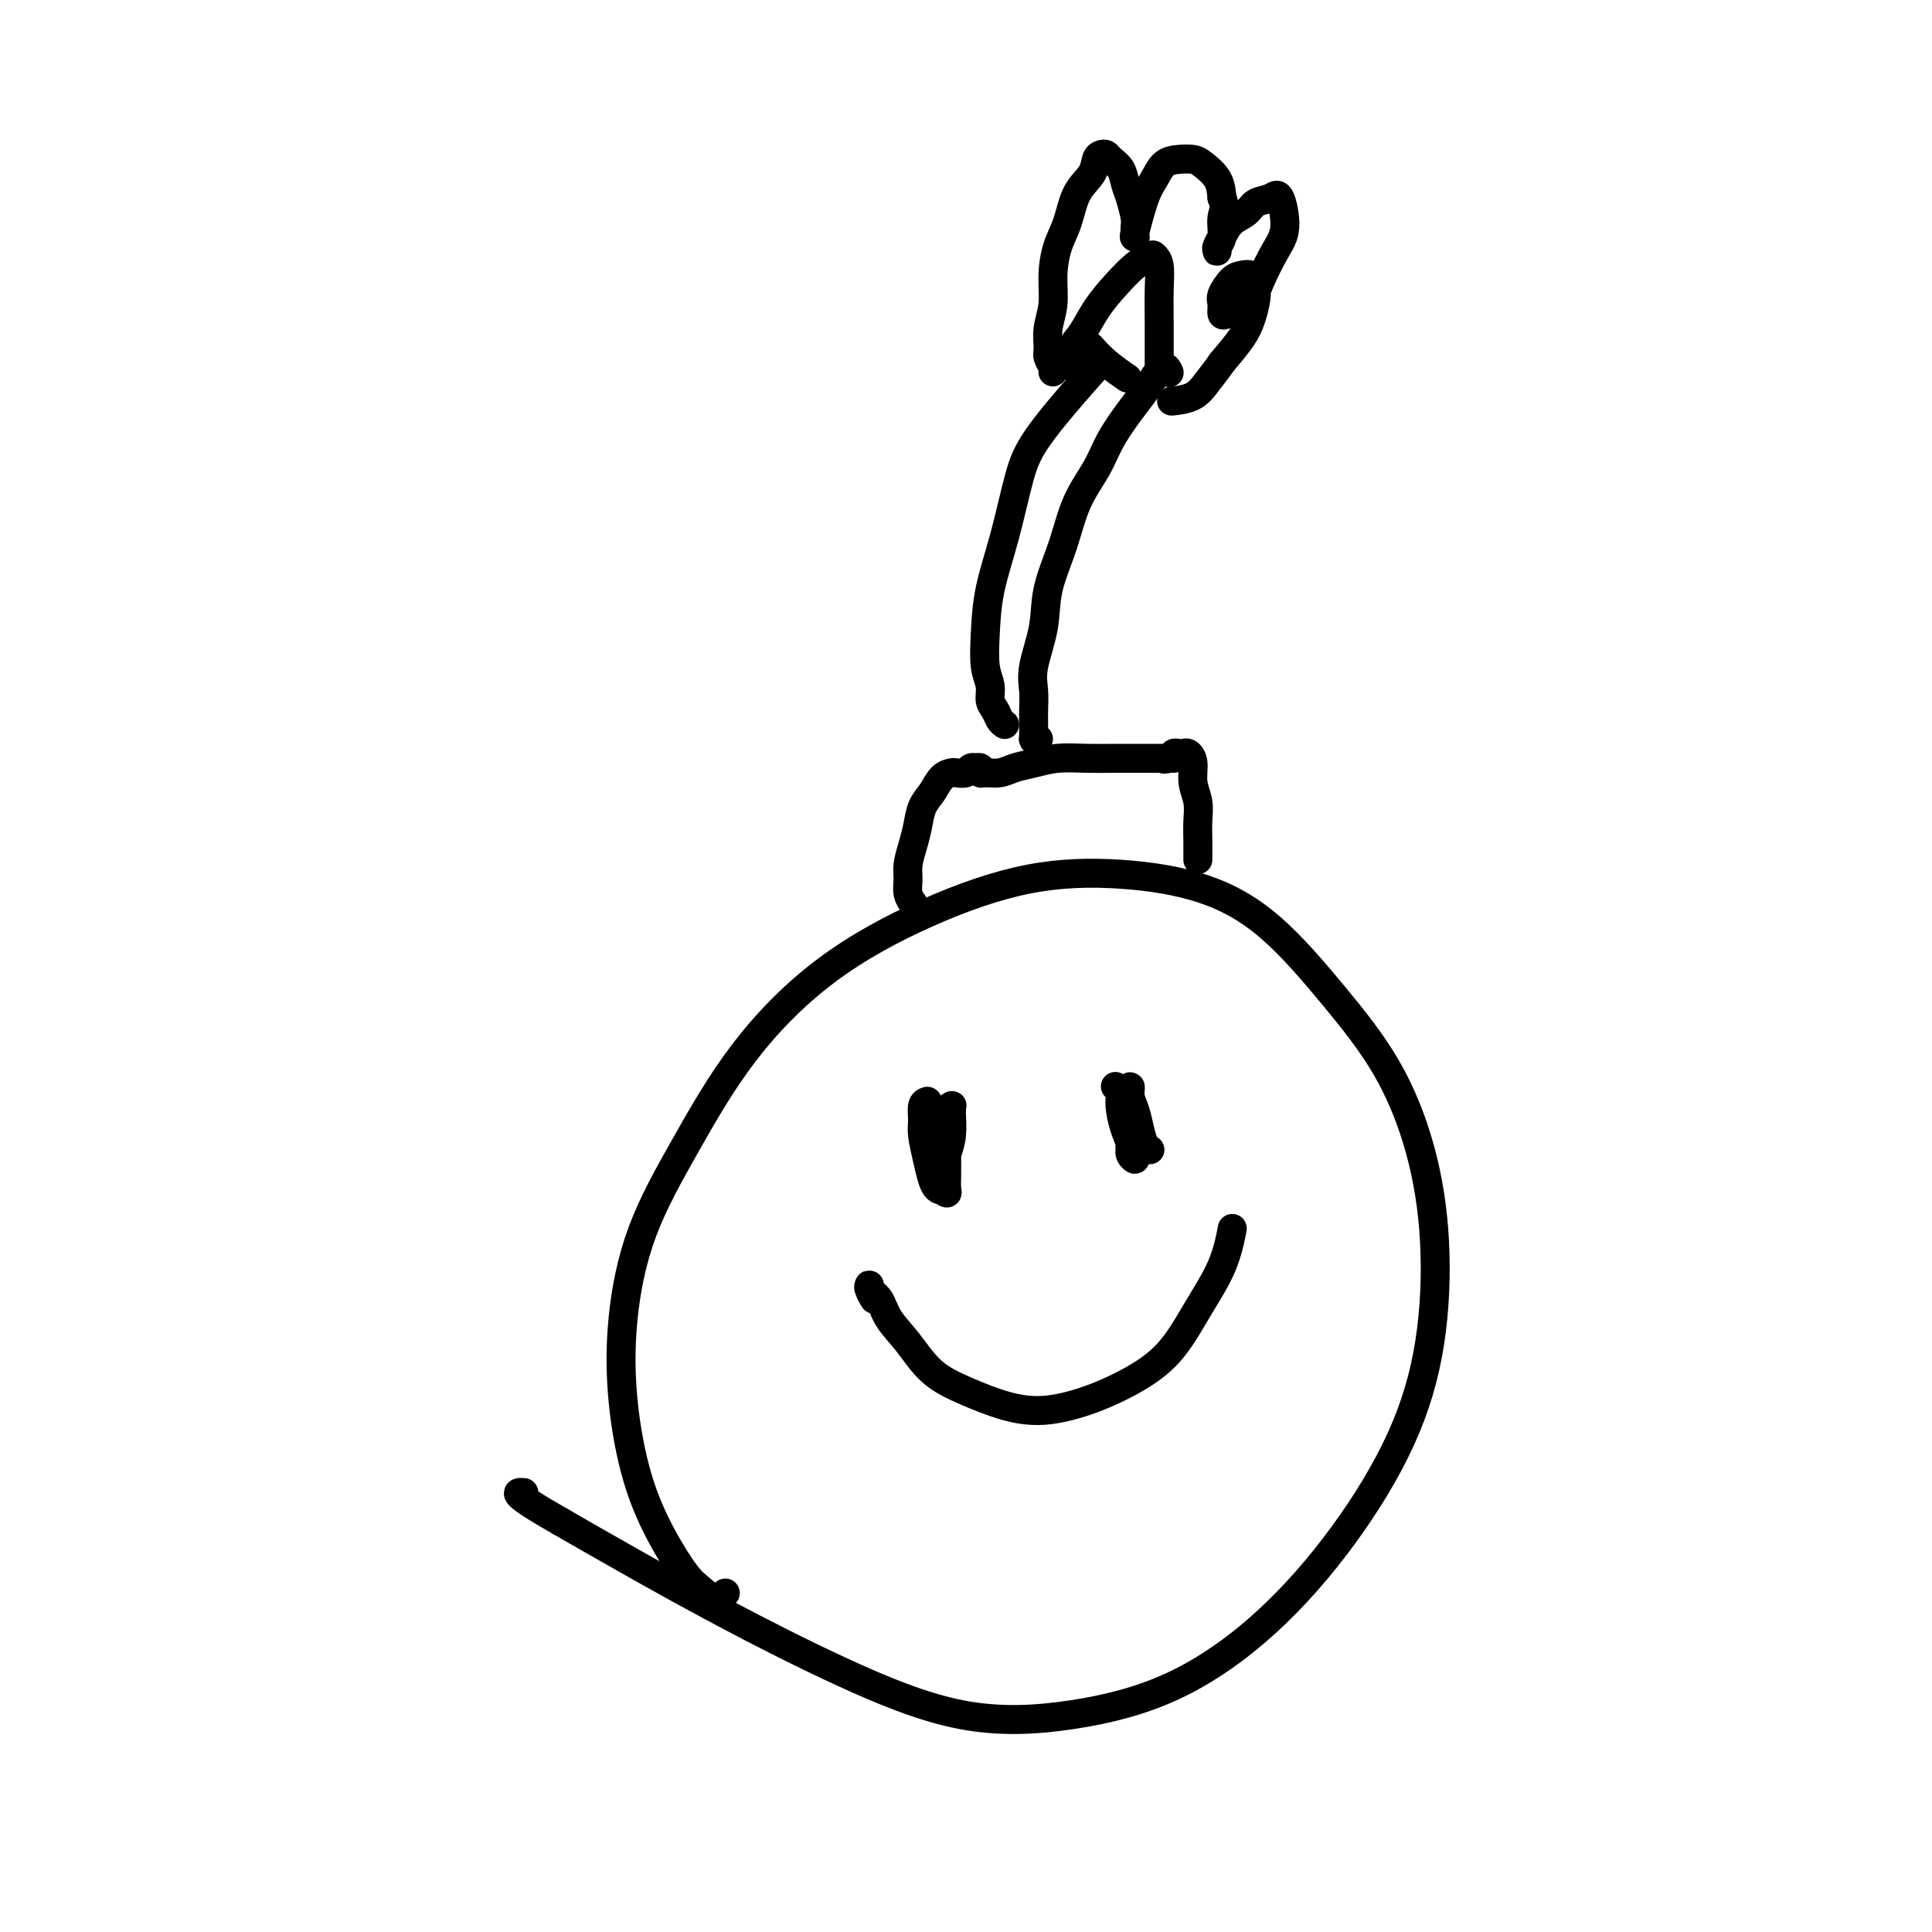 <svg viewBox='0 0 400 400' version='1.1' xmlns='http://www.w3.org/2000/svg' xmlns:xlink='http://www.w3.org/1999/xlink'><g fill='none' stroke='#000000' stroke-width='6' stroke-linecap='round' stroke-linejoin='round'><path d='M150,330c0.151,-0.162 0.303,-0.324 0,0c-0.303,0.324 -1.060,1.133 -2,1c-0.940,-0.133 -2.063,-1.210 -3,-2c-0.937,-0.790 -1.689,-1.294 -3,-3c-1.311,-1.706 -3.180,-4.615 -5,-8c-1.820,-3.385 -3.591,-7.246 -5,-12c-1.409,-4.754 -2.458,-10.402 -3,-16c-0.542,-5.598 -0.578,-11.146 0,-17c0.578,-5.854 1.771,-12.012 4,-18c2.229,-5.988 5.493,-11.804 9,-18c3.507,-6.196 7.255,-12.772 12,-19c4.745,-6.228 10.486,-12.107 17,-17c6.514,-4.893 13.801,-8.798 21,-12c7.199,-3.202 14.311,-5.700 21,-7c6.689,-1.300 12.955,-1.402 19,-1c6.045,0.402 11.870,1.309 17,3c5.130,1.691 9.564,4.167 14,8c4.436,3.833 8.873,9.023 13,14c4.127,4.977 7.943,9.742 11,15c3.057,5.258 5.354,11.009 7,17c1.646,5.991 2.641,12.221 3,19c0.359,6.779 0.080,14.108 -1,21c-1.080,6.892 -2.963,13.349 -6,20c-3.037,6.651 -7.230,13.498 -12,20c-4.770,6.502 -10.119,12.660 -16,18c-5.881,5.340 -12.296,9.861 -19,13c-6.704,3.139 -13.698,4.894 -21,6c-7.302,1.106 -14.912,1.561 -23,0c-8.088,-1.561 -16.652,-5.140 -25,-9c-8.348,-3.860 -16.478,-8.001 -24,-12c-7.522,-3.999 -14.435,-7.857 -20,-11c-5.565,-3.143 -9.783,-5.572 -14,-8'/><path d='M116,315c-10.800,-6.156 -8.800,-6.044 -8,-6c0.800,0.044 0.400,0.022 0,0'/><path d='M189,187c0.115,0.153 0.230,0.306 0,0c-0.230,-0.306 -0.805,-1.071 -1,-2c-0.195,-0.929 -0.012,-2.023 0,-3c0.012,-0.977 -0.149,-1.836 0,-3c0.149,-1.164 0.606,-2.634 1,-4c0.394,-1.366 0.726,-2.629 1,-4c0.274,-1.371 0.492,-2.851 1,-4c0.508,-1.149 1.306,-1.967 2,-3c0.694,-1.033 1.285,-2.281 2,-3c0.715,-0.719 1.555,-0.911 2,-1c0.445,-0.089 0.497,-0.076 1,0c0.503,0.076 1.459,0.216 2,0c0.541,-0.216 0.666,-0.786 1,-1c0.334,-0.214 0.875,-0.072 1,0c0.125,0.072 -0.168,0.073 0,0c0.168,-0.073 0.796,-0.219 1,0c0.204,0.219 -0.015,0.802 0,1c0.015,0.198 0.263,0.011 1,0c0.737,-0.011 1.963,0.155 3,0c1.037,-0.155 1.886,-0.630 3,-1c1.114,-0.370 2.492,-0.635 4,-1c1.508,-0.365 3.146,-0.830 5,-1c1.854,-0.170 3.925,-0.046 6,0c2.075,0.046 4.154,0.012 6,0c1.846,-0.012 3.458,-0.003 5,0c1.542,0.003 3.016,0.001 4,0c0.984,-0.001 1.480,-0.000 2,0c0.520,0.000 1.063,0.000 1,0c-0.063,-0.000 -0.732,-0.000 -1,0c-0.268,0.000 -0.134,0.000 0,0'/><path d='M242,157c7.284,-0.635 1.993,-0.222 0,0c-1.993,0.222 -0.689,0.255 0,0c0.689,-0.255 0.763,-0.796 1,-1c0.237,-0.204 0.637,-0.071 1,0c0.363,0.071 0.690,0.080 1,0c0.310,-0.080 0.605,-0.248 1,0c0.395,0.248 0.890,0.912 1,2c0.110,1.088 -0.167,2.599 0,4c0.167,1.401 0.777,2.691 1,4c0.223,1.309 0.060,2.638 0,4c-0.060,1.362 -0.016,2.757 0,4c0.016,1.243 0.004,2.335 0,3c-0.004,0.665 -0.001,0.904 0,1c0.001,0.096 0.001,0.048 0,0'/><path d='M208,150c-0.342,-0.238 -0.684,-0.476 -1,-1c-0.316,-0.524 -0.607,-1.333 -1,-2c-0.393,-0.667 -0.889,-1.192 -1,-2c-0.111,-0.808 0.161,-1.900 0,-3c-0.161,-1.100 -0.756,-2.207 -1,-4c-0.244,-1.793 -0.138,-4.274 0,-7c0.138,-2.726 0.309,-5.699 1,-9c0.691,-3.301 1.903,-6.929 3,-11c1.097,-4.071 2.077,-8.586 3,-12c0.923,-3.414 1.787,-5.727 5,-10c3.213,-4.273 8.775,-10.507 11,-13c2.225,-2.493 1.112,-1.247 0,0'/><path d='M215,153c-0.423,0.015 -0.845,0.031 -1,0c-0.155,-0.031 -0.042,-0.107 0,0c0.042,0.107 0.012,0.399 0,0c-0.012,-0.399 -0.005,-1.489 0,-2c0.005,-0.511 0.009,-0.444 0,-1c-0.009,-0.556 -0.029,-1.734 0,-3c0.029,-1.266 0.108,-2.621 0,-4c-0.108,-1.379 -0.403,-2.782 0,-5c0.403,-2.218 1.504,-5.249 2,-8c0.496,-2.751 0.386,-5.220 1,-8c0.614,-2.780 1.953,-5.871 3,-9c1.047,-3.129 1.803,-6.297 3,-9c1.197,-2.703 2.834,-4.940 4,-7c1.166,-2.060 1.860,-3.944 3,-6c1.140,-2.056 2.726,-4.284 4,-6c1.274,-1.716 2.236,-2.918 3,-4c0.764,-1.082 1.328,-2.043 2,-3c0.672,-0.957 1.450,-1.912 2,-2c0.550,-0.088 0.871,0.689 1,1c0.129,0.311 0.064,0.155 0,0'/><path d='M226,72c0.059,0.067 0.118,0.134 0,0c-0.118,-0.134 -0.413,-0.469 0,0c0.413,0.469 1.534,1.742 3,3c1.466,1.258 3.276,2.502 4,3c0.724,0.498 0.362,0.249 0,0'/><path d='M218,77c0.116,-0.232 0.231,-0.465 0,-1c-0.231,-0.535 -0.809,-1.373 -1,-2c-0.191,-0.627 0.003,-1.045 0,-2c-0.003,-0.955 -0.205,-2.448 0,-4c0.205,-1.552 0.816,-3.164 1,-5c0.184,-1.836 -0.059,-3.898 0,-6c0.059,-2.102 0.422,-4.244 1,-6c0.578,-1.756 1.373,-3.125 2,-5c0.627,-1.875 1.085,-4.254 2,-6c0.915,-1.746 2.286,-2.858 3,-4c0.714,-1.142 0.773,-2.315 1,-3c0.227,-0.685 0.624,-0.882 1,-1c0.376,-0.118 0.730,-0.157 1,0c0.270,0.157 0.454,0.511 1,1c0.546,0.489 1.453,1.114 2,2c0.547,0.886 0.735,2.035 1,3c0.265,0.965 0.607,1.746 1,3c0.393,1.254 0.836,2.979 1,4c0.164,1.021 0.050,1.336 0,2c-0.050,0.664 -0.035,1.676 0,2c0.035,0.324 0.092,-0.039 0,0c-0.092,0.039 -0.331,0.480 0,-1c0.331,-1.480 1.233,-4.880 2,-7c0.767,-2.120 1.397,-2.959 2,-4c0.603,-1.041 1.177,-2.285 2,-3c0.823,-0.715 1.895,-0.902 3,-1c1.105,-0.098 2.245,-0.109 3,0c0.755,0.109 1.126,0.337 2,1c0.874,0.663 2.250,1.761 3,3c0.750,1.239 0.875,2.620 1,4'/><path d='M253,41c0.912,1.929 0.192,2.752 0,4c-0.192,1.248 0.144,2.920 0,4c-0.144,1.080 -0.768,1.566 -1,2c-0.232,0.434 -0.071,0.814 0,1c0.071,0.186 0.053,0.177 0,0c-0.053,-0.177 -0.143,-0.524 0,-1c0.143,-0.476 0.517,-1.083 1,-2c0.483,-0.917 1.074,-2.146 2,-3c0.926,-0.854 2.187,-1.334 3,-2c0.813,-0.666 1.180,-1.517 2,-2c0.820,-0.483 2.094,-0.597 3,-1c0.906,-0.403 1.443,-1.093 2,0c0.557,1.093 1.135,3.970 1,6c-0.135,2.030 -0.981,3.213 -2,5c-1.019,1.787 -2.210,4.179 -3,6c-0.790,1.821 -1.178,3.070 -2,4c-0.822,0.930 -2.078,1.541 -3,2c-0.922,0.459 -1.509,0.768 -2,1c-0.491,0.232 -0.886,0.388 -1,0c-0.114,-0.388 0.053,-1.321 0,-2c-0.053,-0.679 -0.326,-1.105 0,-2c0.326,-0.895 1.251,-2.260 2,-3c0.749,-0.740 1.323,-0.855 2,-1c0.677,-0.145 1.459,-0.319 2,0c0.541,0.319 0.841,1.130 1,2c0.159,0.870 0.177,1.800 0,3c-0.177,1.200 -0.548,2.669 -1,4c-0.452,1.331 -0.986,2.523 -2,4c-1.014,1.477 -2.507,3.238 -4,5'/><path d='M253,75c-1.490,2.132 -2.214,2.963 -3,4c-0.786,1.037 -1.635,2.279 -3,3c-1.365,0.721 -3.247,0.920 -4,1c-0.753,0.080 -0.376,0.040 0,0'/><path d='M222,76c-0.161,-1.470 -0.322,-2.939 0,-4c0.322,-1.061 1.126,-1.713 2,-3c0.874,-1.287 1.816,-3.207 3,-5c1.184,-1.793 2.608,-3.457 4,-5c1.392,-1.543 2.751,-2.964 4,-4c1.249,-1.036 2.387,-1.685 3,-2c0.613,-0.315 0.700,-0.294 1,0c0.300,0.294 0.812,0.860 1,2c0.188,1.140 0.050,2.852 0,5c-0.050,2.148 -0.013,4.730 0,7c0.013,2.270 0.004,4.226 0,6c-0.004,1.774 -0.001,3.364 0,4c0.001,0.636 0.001,0.318 0,0'/><path d='M192,228c-0.429,0.141 -0.858,0.282 -1,1c-0.142,0.718 0.003,2.014 0,3c-0.003,0.986 -0.155,1.664 0,3c0.155,1.336 0.615,3.331 1,5c0.385,1.669 0.694,3.013 1,4c0.306,0.987 0.607,1.616 1,2c0.393,0.384 0.876,0.523 1,0c0.124,-0.523 -0.110,-1.708 0,-3c0.110,-1.292 0.565,-2.690 1,-4c0.435,-1.310 0.850,-2.533 1,-4c0.150,-1.467 0.037,-3.177 0,-4c-0.037,-0.823 0.004,-0.760 0,-1c-0.004,-0.240 -0.054,-0.785 0,-1c0.054,-0.215 0.211,-0.102 0,0c-0.211,0.102 -0.789,0.191 -1,1c-0.211,0.809 -0.056,2.337 0,4c0.056,1.663 0.011,3.463 0,5c-0.011,1.537 0.012,2.813 0,4c-0.012,1.187 -0.060,2.286 0,3c0.060,0.714 0.226,1.044 0,1c-0.226,-0.044 -0.845,-0.463 -1,-1c-0.155,-0.537 0.155,-1.191 0,-2c-0.155,-0.809 -0.774,-1.774 -1,-3c-0.226,-1.226 -0.061,-2.715 0,-4c0.061,-1.285 0.016,-2.368 0,-3c-0.016,-0.632 -0.004,-0.814 0,-1c0.004,-0.186 0.000,-0.376 0,0c-0.000,0.376 0.003,1.319 0,2c-0.003,0.681 -0.011,1.100 0,2c0.011,0.900 0.041,2.281 0,3c-0.041,0.719 -0.155,0.777 0,1c0.155,0.223 0.577,0.612 1,1'/><path d='M195,242c0.167,1.333 0.083,0.667 0,0'/><path d='M231,225c0.022,0.019 0.043,0.037 0,0c-0.043,-0.037 -0.151,-0.131 0,0c0.151,0.131 0.561,0.485 1,1c0.439,0.515 0.907,1.190 1,2c0.093,0.810 -0.189,1.756 0,3c0.189,1.244 0.850,2.787 1,4c0.150,1.213 -0.211,2.096 0,3c0.211,0.904 0.995,1.827 1,2c0.005,0.173 -0.770,-0.405 -1,-1c-0.230,-0.595 0.085,-1.205 0,-2c-0.085,-0.795 -0.569,-1.773 -1,-3c-0.431,-1.227 -0.810,-2.702 -1,-4c-0.190,-1.298 -0.192,-2.421 0,-3c0.192,-0.579 0.576,-0.616 1,-1c0.424,-0.384 0.887,-1.116 1,-1c0.113,0.116 -0.124,1.078 0,2c0.124,0.922 0.608,1.802 1,3c0.392,1.198 0.694,2.713 1,4c0.306,1.287 0.618,2.345 1,3c0.382,0.655 0.834,0.907 1,1c0.166,0.093 0.048,0.027 0,0c-0.048,-0.027 -0.024,-0.013 0,0'/><path d='M181,269c-0.436,-0.711 -0.873,-1.423 -1,-2c-0.127,-0.577 0.054,-1.020 0,-1c-0.054,0.020 -0.345,0.504 0,1c0.345,0.496 1.324,1.003 2,2c0.676,0.997 1.049,2.484 2,4c0.951,1.516 2.481,3.063 4,5c1.519,1.937 3.029,4.266 5,6c1.971,1.734 4.404,2.874 7,4c2.596,1.126 5.354,2.237 8,3c2.646,0.763 5.178,1.176 8,1c2.822,-0.176 5.932,-0.942 9,-2c3.068,-1.058 6.094,-2.407 9,-4c2.906,-1.593 5.693,-3.430 8,-6c2.307,-2.570 4.134,-5.875 6,-9c1.866,-3.125 3.772,-6.072 5,-9c1.228,-2.928 1.780,-5.837 2,-7c0.220,-1.163 0.110,-0.582 0,0'/></g>
</svg>